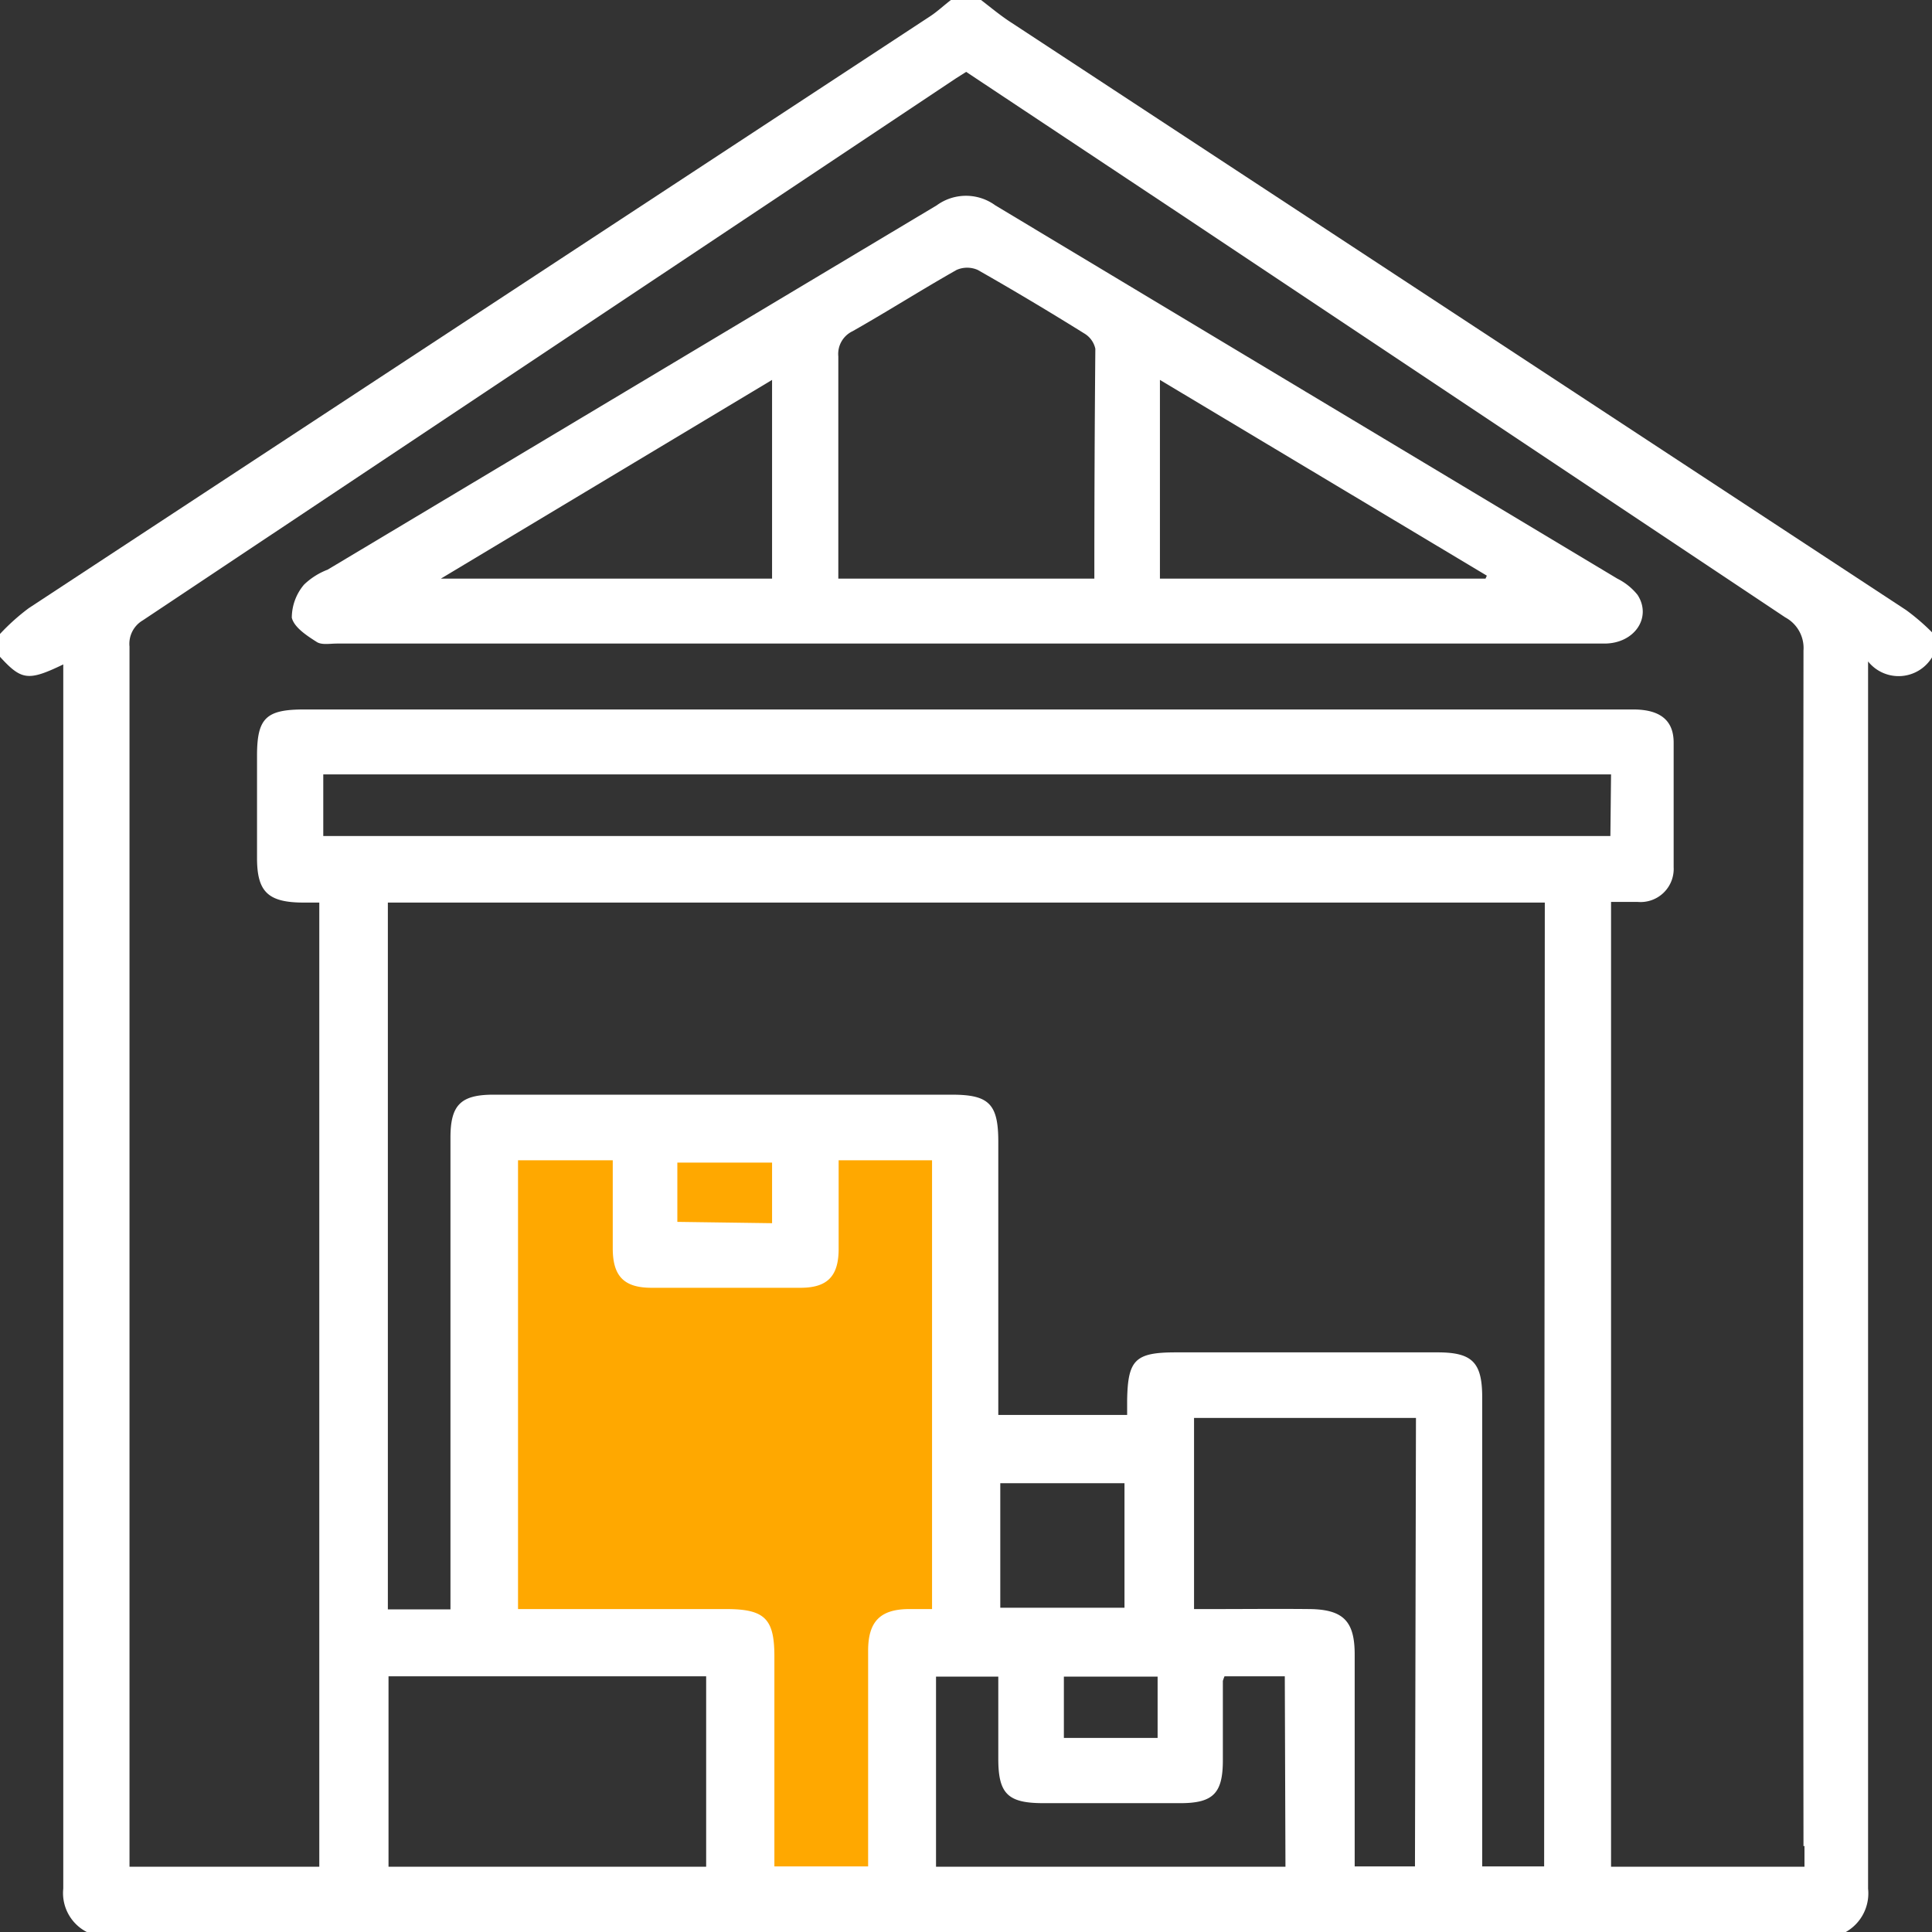 <svg id="Слой_1" data-name="Слой 1" xmlns="http://www.w3.org/2000/svg" viewBox="0 0 58.33 58.33"><rect x="0" y="0" width="58.33" height="58.33" fill="#333333" stroke="none"/><defs><style>.cls-1{fill:#ffa800;}.cls-2{fill:#fff;}</style></defs><title>площадь склада</title><polygon class="cls-1" points="29.2 33.75 14.56 33.75 14.56 49.58 21.89 49.58 21.89 57.06 27.56 57.06 27.56 49.58 29.2 49.58 29.2 33.75"/><path class="cls-2" d="M69.91,19.32,42.92,1.6c-.33-.21-.63-.46-.94-.7h-.91c-.21.16-.4.34-.61.48Q26.84,10.32,13.23,19.26a6.46,6.46,0,0,0-.87.78v.69c.65.71.85.74,1.91.23,0,.18,0,.34,0,.5q0,18.23,0,36.46A1.32,1.32,0,0,0,15,59.24H68.07a1.34,1.34,0,0,0,.69-1.32q0-18.21,0-36.41v-.64a1.18,1.18,0,0,0,1.94-.14V20A6.59,6.59,0,0,0,69.91,19.32ZM33.68,57.26H24.09V51.51h9.59Zm6.82-7.78h-.68c-.89,0-1.25.38-1.25,1.26v6.51H35.74c0-.19,0-.39,0-.59V50.91c0-1.14-.29-1.43-1.46-1.43H28V35.93h2.86v2.66c0,.84.34,1.19,1.17,1.19h4.5c.8,0,1.14-.34,1.15-1.14V35.93H40.5ZM32.81,37.79V36h2.86v1.83ZM51.17,57.26H40.62V51.52H42.5V54c0,1.06.29,1.34,1.36,1.34H48c1,0,1.28-.31,1.28-1.3,0-.8,0-1.59,0-2.39a1.3,1.3,0,0,1,.05-.14h1.82Zm-4.86-7.82H42.56V45.68h3.75Zm1,2.08v1.85H44.48V51.52Zm7.77,5.73H53.26c0-.2,0-.4,0-.59V50.85c0-1-.34-1.36-1.37-1.37s-1.89,0-2.84,0l-.64,0V43.71h6.7Zm3.9,0H57.11c0-.22,0-.42,0-.62V43.09c0-1.06-.3-1.36-1.35-1.36H47.87c-1.24,0-1.46.22-1.48,1.45,0,.13,0,.26,0,.44H42.5V35.37c0-1.14-.28-1.42-1.4-1.42H27.26c-1,0-1.3.32-1.3,1.3V49.49H24.07V28.15H59Zm2-31.11H22.12V24.28H61Zm5.86,30.49v.63H61V28.13h.8a1,1,0,0,0,1.09-1.05c0-1.25,0-2.5,0-3.76,0-.69-.43-1-1.22-1H21.54c-1.15,0-1.42.26-1.42,1.4v3.08c0,1,.31,1.34,1.36,1.35H22V57.26H16.27c0-.17,0-.33,0-.49q0-18.18,0-36.35a.82.82,0,0,1,.4-.79L41.23,3.26l.3-.19,6.73,4.47q9,6,18,12a1.05,1.05,0,0,1,.55,1Q66.79,38.59,66.81,56.64Z" transform="translate(-12.36 -0.9)"/><path class="cls-2" d="M61.19,18.37Q51.8,12.74,42.41,7.1a1.5,1.5,0,0,0-1.77,0l-18.39,11a2.11,2.11,0,0,0-.71.45,1.55,1.55,0,0,0-.37,1c.07.29.45.54.75.73.15.1.4.05.61.05H60.8c.91,0,1.44-.79,1-1.47A1.83,1.83,0,0,0,61.19,18.37Zm-25.52,0h-10l10-6Zm9.73,0H37.67c0-.22,0-.42,0-.62,0-2,0-4.06,0-6.09a.76.76,0,0,1,.43-.76c1.06-.6,2.08-1.25,3.14-1.85a.79.79,0,0,1,.64,0c1.09.62,2.16,1.26,3.22,1.92a.71.71,0,0,1,.33.46C45.41,13.73,45.4,16,45.4,18.38Zm11.81,0H47.38v-6l9.87,5.91Z" transform="translate(-12.36 -0.9)"/></svg>